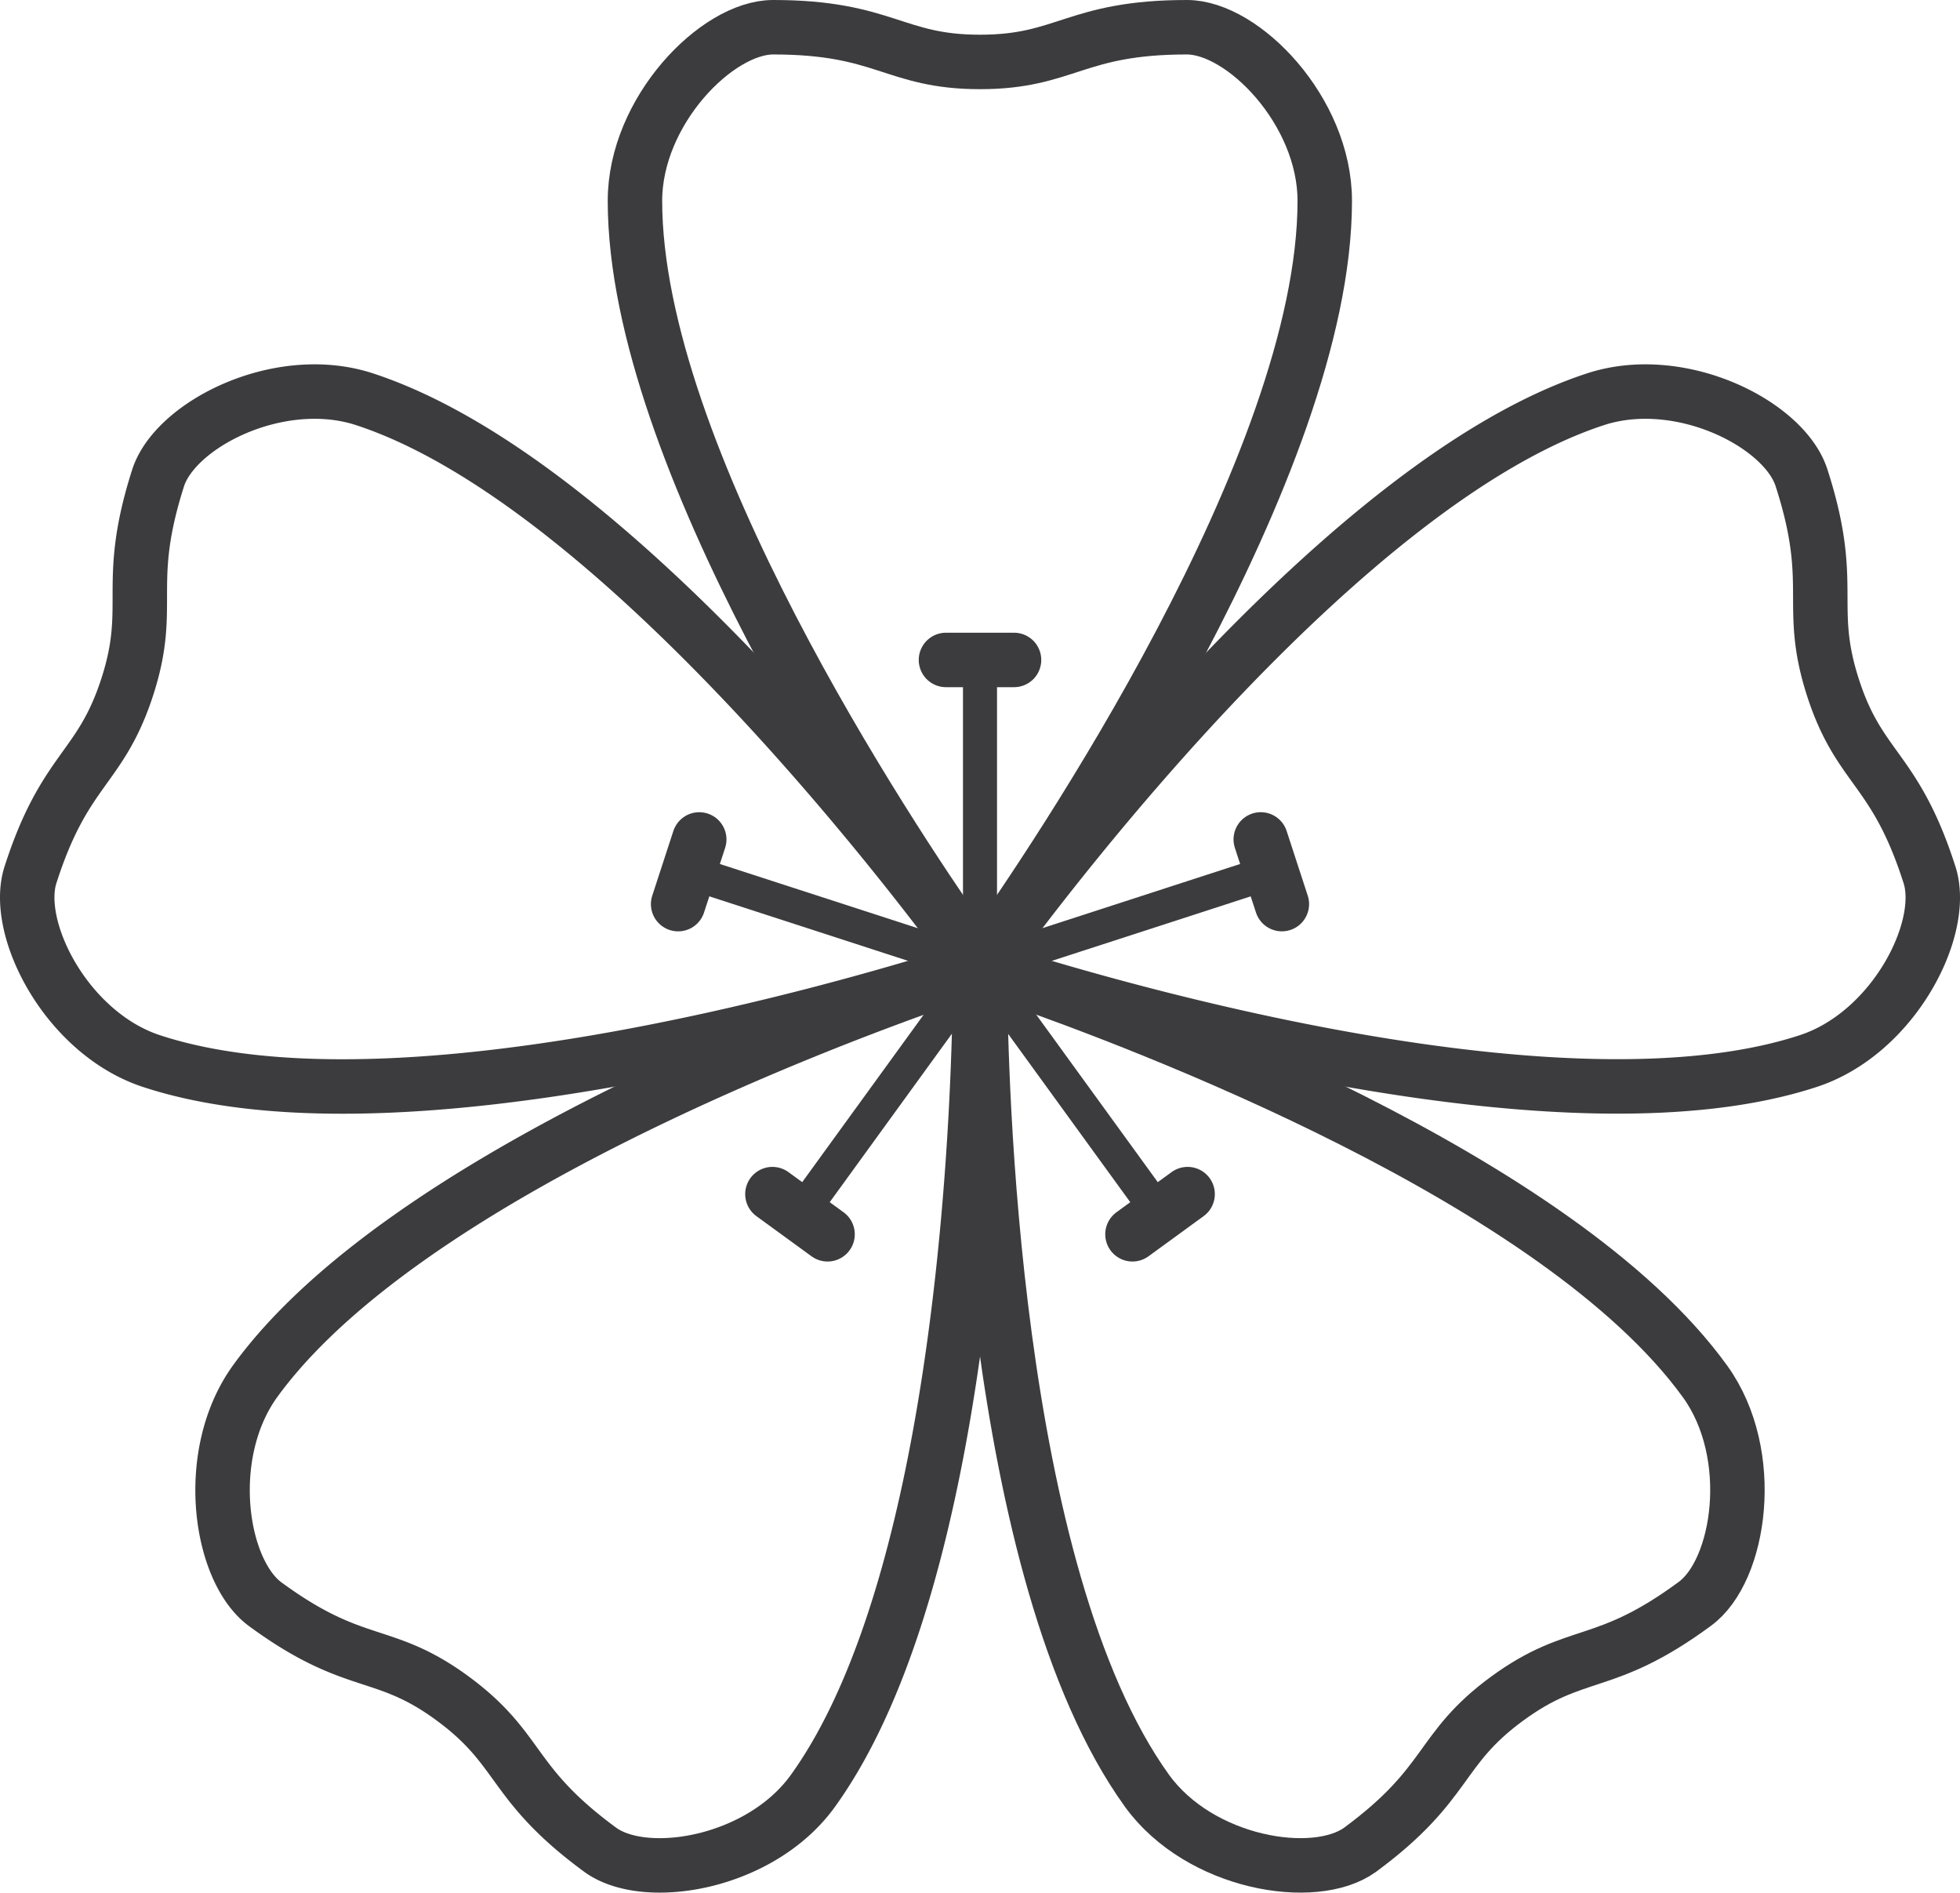 <svg id="Raggruppa_491" data-name="Raggruppa 491" xmlns="http://www.w3.org/2000/svg" xmlns:xlink="http://www.w3.org/1999/xlink" width="82.286" height="79.439" viewBox="0 0 82.286 79.439">
  <defs>
    <clipPath id="clip-path">
      <rect id="Rettangolo_1131" data-name="Rettangolo 1131" width="82.286" height="79.439" transform="translate(0 0)" fill="none"/>
    </clipPath>
  </defs>
  <g id="Raggruppa_490" data-name="Raggruppa 490" clip-path="url(#clip-path)">
    <path id="Tracciato_411" data-name="Tracciato 411" d="M40.357,39.477c-3-4.3-13.7-20.36-13.7-31.047,0-3.772,3.443-7.287,5.8-7.287,4.7,0,5.072,1.457,8.687,1.457s3.986-1.457,8.687-1.457c2.357,0,5.786,3.515,5.786,7.287,0,11.073-11.487,27.918-13.987,31.476" fill="none" stroke="#3c3c3e" stroke-linecap="round" stroke-linejoin="round" stroke-width="2.286"/>
    <line id="Linea_60" data-name="Linea 60" y2="0.014" transform="translate(41.129 40.563)" fill="none" stroke="#3c3c3e" stroke-linecap="round" stroke-linejoin="round" stroke-width="2.286"/>
    <path id="Tracciato_412" data-name="Tracciato 412" d="M40.057,40.934a.229.229,0,0,0-.129.043c-4.886,1.514-23.46,6.887-33.576,3.558C2.8,43.363.551,38.977,1.28,36.719c1.443-4.5,2.929-4.4,4.058-7.872s-.143-4.272,1.3-8.787c.729-2.258,5.1-4.472,8.673-3.3C25.369,20.06,37.2,35.247,40.357,39.477c.429.6.7.971.757,1.071" fill="none" stroke="#3c3c3e" stroke-linecap="round" stroke-linejoin="round" stroke-width="2.286"/>
    <line id="Linea_61" data-name="Linea 61" x2="0.014" transform="translate(41.129 40.591)" fill="none" stroke="#3c3c3e" stroke-linecap="round" stroke-linejoin="round" stroke-width="2.286"/>
    <path id="Tracciato_413" data-name="Tracciato 413" d="M41.143,41.163c-.014,3.772-.429,24.861-7.015,34.005-2.2,3.057-7.03,3.858-8.93,2.472-3.815-2.8-3.258-4.187-6.187-6.344s-4.072-1.172-7.872-3.958c-1.915-1.4-2.643-6.272-.443-9.344,6.258-8.658,24.375-15.345,29.233-17.017l.128-.043c.114-.028.214-.071.3-.1a5.956,5.956,0,0,1,.743-.228l.014-.015" fill="none" stroke="#3c3c3e" stroke-linecap="round" stroke-linejoin="round" stroke-width="2.286"/>
    <path id="Tracciato_414" data-name="Tracciato 414" d="M42.629,41.063c5.229,1.829,22.818,8.415,28.961,16.931,2.2,3.058,1.472,7.944-.443,9.33-3.8,2.8-4.943,1.829-7.872,3.972S60.9,74.839,57.1,77.64c-1.914,1.386-6.729.585-8.944-2.472-6.586-9.13-6.986-30.219-7.015-34.005v-.571" fill="none" stroke="#3c3c3e" stroke-linecap="round" stroke-linejoin="round" stroke-width="2.286"/>
    <path id="Tracciato_415" data-name="Tracciato 415" d="M42.229,40.934l.129.043" fill="none" stroke="#3c3c3e" stroke-linecap="round" stroke-linejoin="round" stroke-width="2.286"/>
    <line id="Linea_62" data-name="Linea 62" x2="0.014" transform="translate(41.143 40.591)" fill="none" stroke="#3c3c3e" stroke-linecap="round" stroke-linejoin="round" stroke-width="2.286"/>
    <line id="Linea_63" data-name="Linea 63" y1="0.014" transform="translate(41.143 40.577)" fill="none" stroke="#3c3c3e" stroke-linecap="round" stroke-linejoin="round" stroke-width="2.286"/>
    <path id="Tracciato_416" data-name="Tracciato 416" d="M41.172,40.549c.043-.071.2-.286.457-.643C44.2,36.391,56.546,20.175,66.976,16.76c3.572-1.172,7.944,1.043,8.658,3.3,1.457,4.515.2,5.315,1.315,8.787s2.614,3.358,4.057,7.873c.729,2.257-1.514,6.644-5.086,7.815-9.93,3.258-28-1.843-33.291-3.472a.966.966,0,0,0-.271-.085.229.229,0,0,0-.129-.043c-.114-.043-.214-.072-.3-.1-.414-.129-.671-.215-.757-.243" fill="none" stroke="#3c3c3e" stroke-linecap="round" stroke-linejoin="round" stroke-width="2.286"/>
    <line id="Linea_64" data-name="Linea 64" y1="0.014" transform="translate(41.157 40.563)" fill="none" stroke="#3c3c3e" stroke-linecap="round" stroke-linejoin="round" stroke-width="2.286"/>
    <line id="Linea_65" data-name="Linea 65" y1="12.859" transform="translate(41.143 27.704)" fill="none" stroke="#3c3c3e" stroke-linecap="round" stroke-linejoin="round" stroke-width="1.429"/>
    <path id="Tracciato_417" data-name="Tracciato 417" d="M42.572,27.7H39.714" fill="none" stroke="#3c3c3e" stroke-linecap="round" stroke-linejoin="round" stroke-width="2.286"/>
    <path id="Tracciato_418" data-name="Tracciato 418" d="M41.143,40.563h-.014l-.015-.014-12.2-3.958" fill="none" stroke="#3c3c3e" stroke-linecap="round" stroke-linejoin="round" stroke-width="1.429"/>
    <path id="Tracciato_419" data-name="Tracciato 419" d="M29.356,35.234l-.443,1.357-.443,1.358" fill="none" stroke="#3c3c3e" stroke-linecap="round" stroke-linejoin="round" stroke-width="2.286"/>
    <path id="Tracciato_420" data-name="Tracciato 420" d="M41.143,40.577h-.014v.014h-.015l-.014.015L33.585,50.964" fill="none" stroke="#3c3c3e" stroke-linecap="round" stroke-linejoin="round" stroke-width="1.429"/>
    <path id="Tracciato_421" data-name="Tracciato 421" d="M32.428,50.121l1.157.843,1.158.843" fill="none" stroke="#3c3c3e" stroke-linecap="round" stroke-linejoin="round" stroke-width="2.286"/>
    <path id="Tracciato_422" data-name="Tracciato 422" d="M41.143,40.563v.014h.014v.015h.015L48.7,50.964" fill="none" stroke="#3c3c3e" stroke-linecap="round" stroke-linejoin="round" stroke-width="1.429"/>
    <path id="Tracciato_423" data-name="Tracciato 423" d="M47.544,51.807l1.157-.843,1.158-.843" fill="none" stroke="#3c3c3e" stroke-linecap="round" stroke-linejoin="round" stroke-width="2.286"/>
    <path id="Tracciato_424" data-name="Tracciato 424" d="M41.143,40.563h.014l.015-.014,12.2-3.958" fill="none" stroke="#3c3c3e" stroke-linecap="round" stroke-linejoin="round" stroke-width="1.429"/>
    <path id="Tracciato_425" data-name="Tracciato 425" d="M53.816,37.948l-.443-1.357-.443-1.358" fill="none" stroke="#3c3c3e" stroke-linecap="round" stroke-linejoin="round" stroke-width="2.286"/>
  </g>
</svg>
